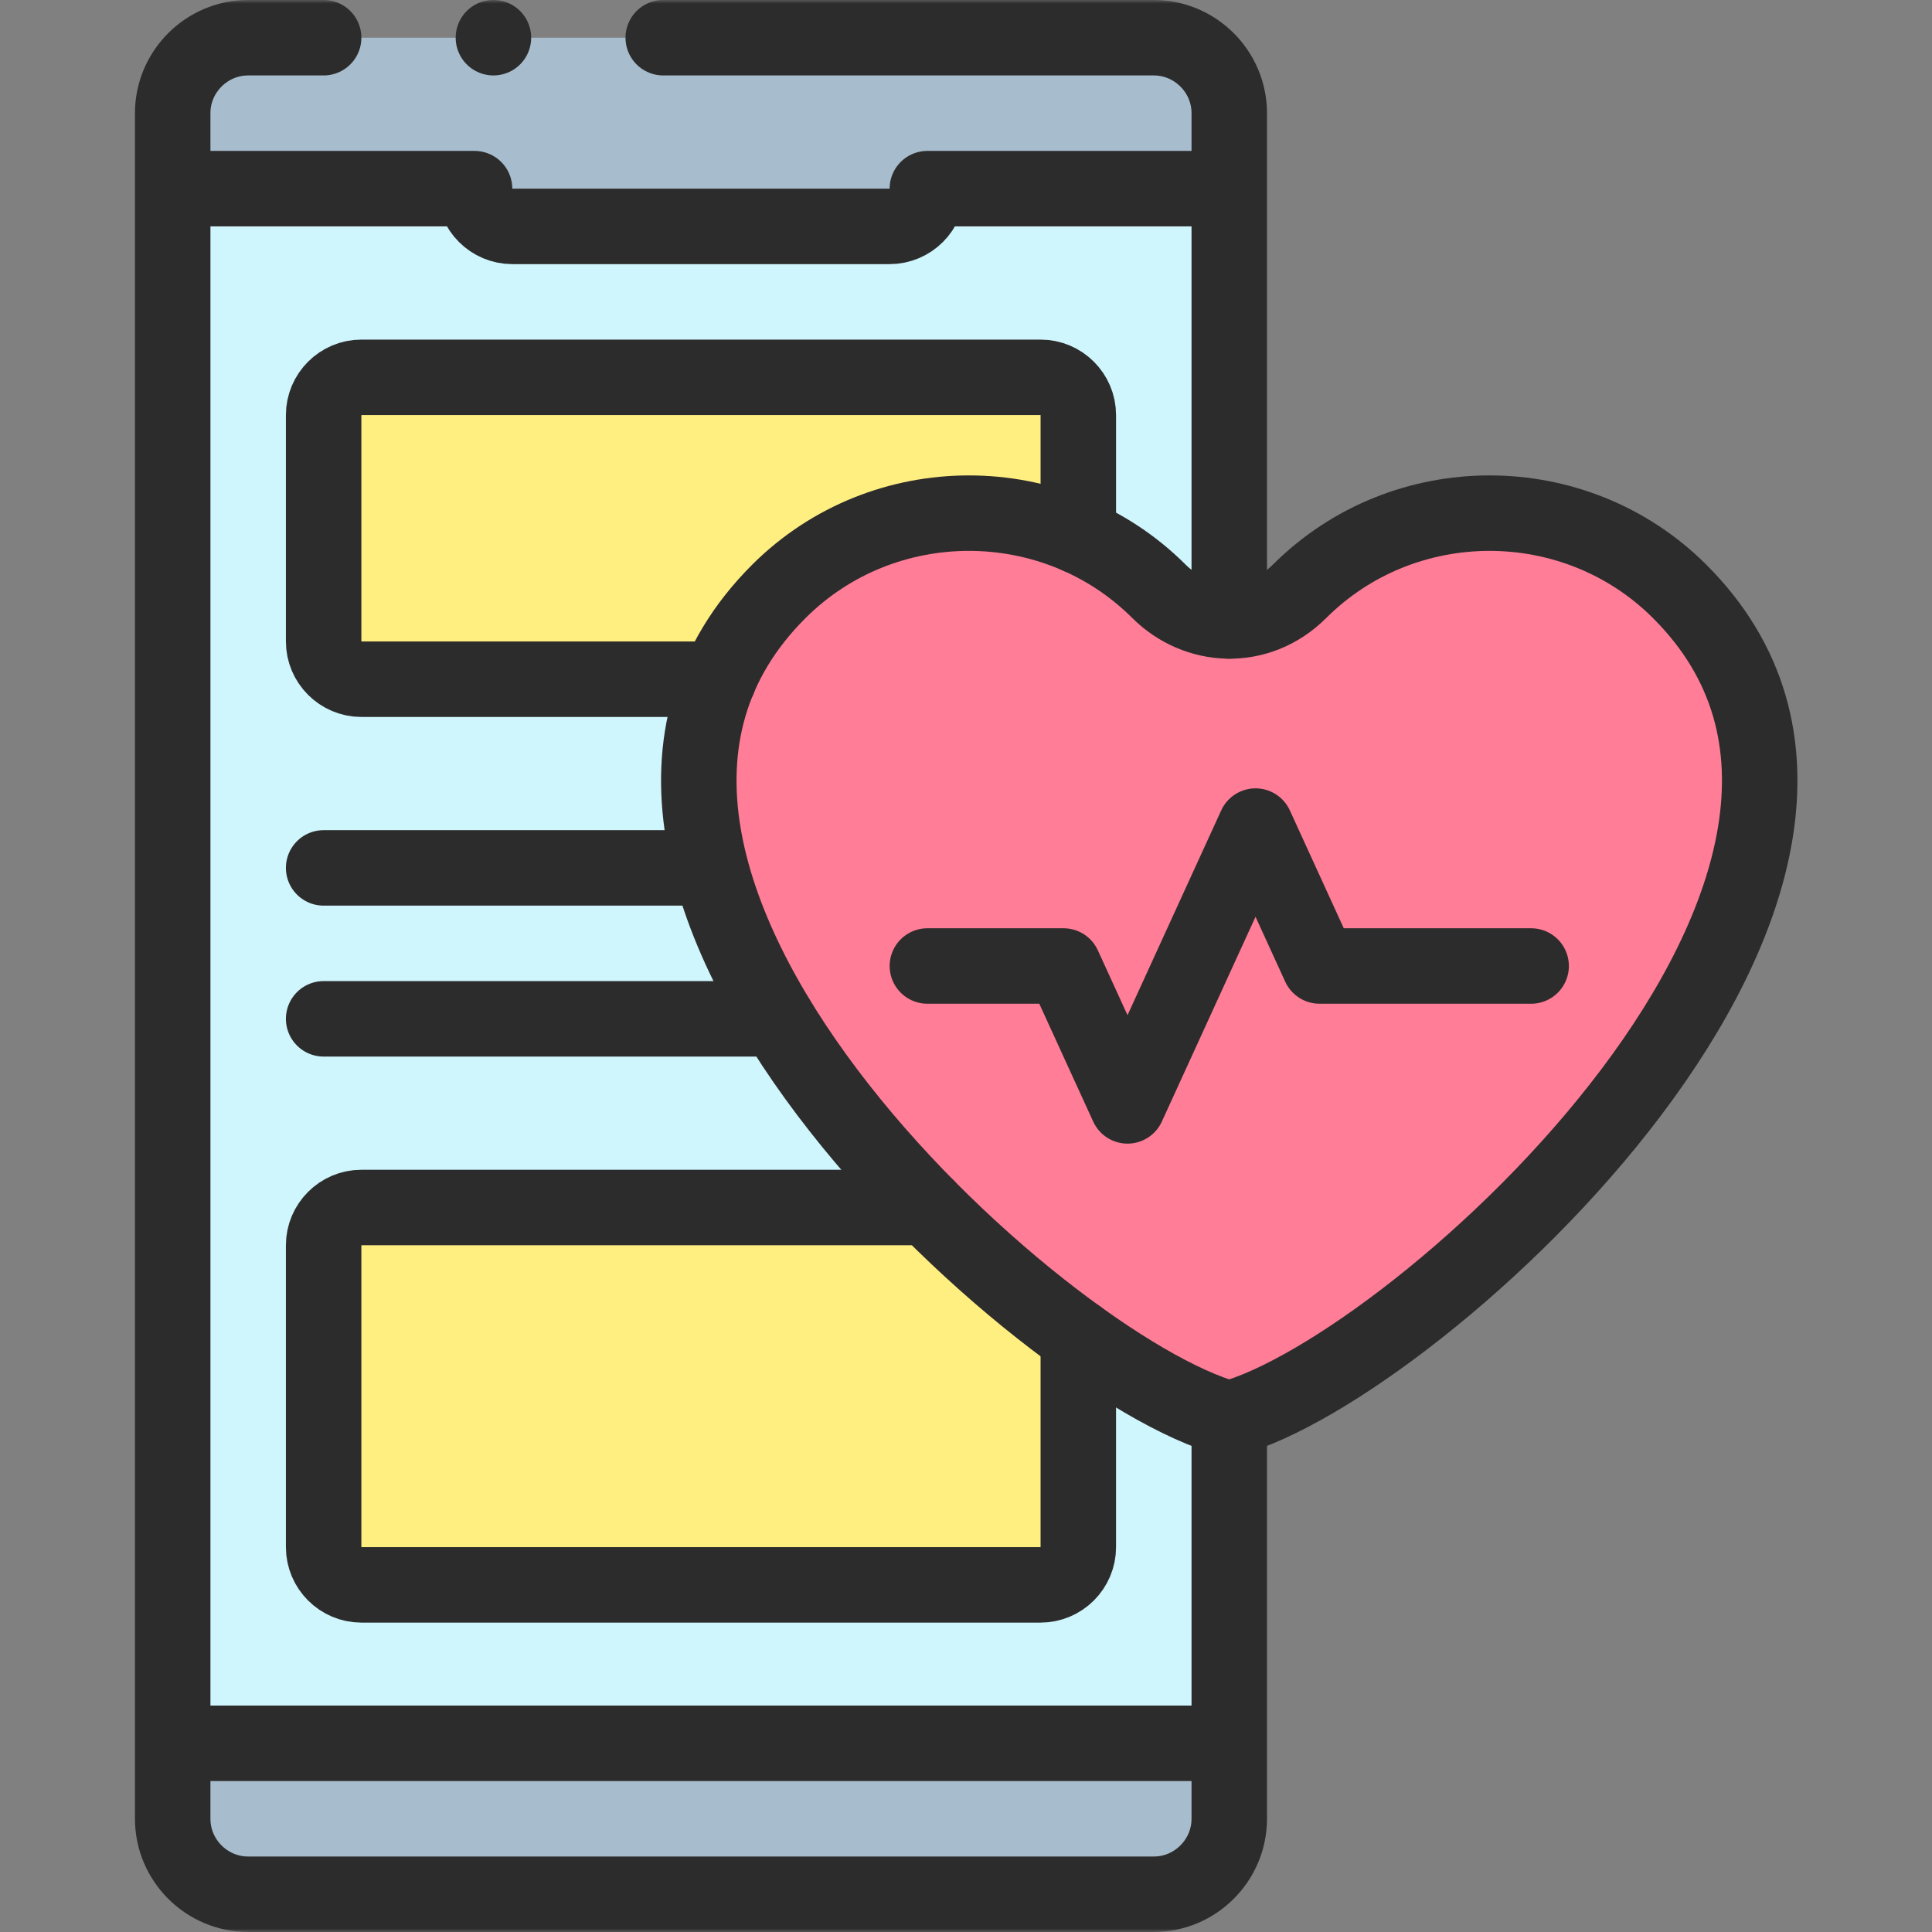 <svg width="266" height="266" viewBox="0 0 266 266" fill="none" xmlns="http://www.w3.org/2000/svg">
<rect x="0" y="0" width="266" height="266" fill="#808080" stroke="none"/>
<g clip-path="url(#clip0_1130_12014)">
<mask id="mask0_1130_12014" style="mask-type:luminance" maskUnits="userSpaceOnUse" x="0" y="-1" width="267" height="267">
<path d="M0.023 -0.002H266.023V265.998H0.023V-0.002Z" fill="white"/>
</mask>
<g mask="url(#mask0_1130_12014)">
<path fill-rule="evenodd" clip-rule="evenodd" d="M127.684 25.974H169.246V15.583C169.246 9.868 164.57 5.192 158.855 5.192H34.168C28.453 5.192 23.777 9.868 23.777 15.583V25.974H65.34C65.34 28.831 67.678 31.169 70.535 31.169H122.488C125.346 31.169 127.684 28.831 127.684 25.974Z" fill="#A7BDCD"/>
<path fill-rule="evenodd" clip-rule="evenodd" d="M169.247 25.973H127.684C127.684 28.831 125.346 31.169 122.489 31.169H70.536C67.678 31.169 65.34 28.831 65.34 25.973H23.778L23.777 240.02H169.247V25.973Z" fill="#CFF5FD"/>
<path fill-rule="evenodd" clip-rule="evenodd" d="M169.246 240.02H23.777V250.412C23.777 256.126 28.453 260.802 34.168 260.802H158.855C164.57 260.802 169.246 256.126 169.246 250.412V240.02Z" fill="#A7BDCD"/>
<path fill-rule="evenodd" clip-rule="evenodd" d="M49.754 93.515H98.943C100.732 89.258 103.451 85.194 107.251 81.406C118.344 70.349 134.88 67.818 148.463 73.814V57.147C148.463 54.291 146.126 51.952 143.268 51.952H49.754C46.897 51.952 44.559 54.289 44.559 57.147V88.319C44.559 91.177 46.898 93.515 49.754 93.515Z" fill="#FFEE80"/>
<path fill-rule="evenodd" clip-rule="evenodd" d="M127.694 166.251H49.754C46.9 166.251 44.559 168.59 44.559 171.447V213.01C44.559 215.867 46.897 218.206 49.754 218.206H143.268C146.126 218.206 148.464 215.866 148.464 213.01V184.11C141.728 179.261 134.528 173.156 127.694 166.251Z" fill="#FFEE80"/>
<path fill-rule="evenodd" clip-rule="evenodd" d="M98.942 93.515C89.278 116.511 106.777 145.123 127.693 166.252C134.527 173.156 141.727 179.261 148.462 184.111C156.529 189.918 163.931 193.924 169.244 195.343C195.083 188.442 270.318 120.361 231.238 81.406C216.854 67.067 193.315 67.067 178.931 81.406C176.111 84.218 172.649 85.511 169.244 85.495C165.69 85.479 162.196 84.036 159.558 81.406C156.265 78.124 152.494 75.593 148.462 73.814C134.878 67.818 118.343 70.349 107.251 81.406C103.45 85.194 100.731 89.258 98.942 93.515Z" fill="#FF7D97"/>
<path d="M91.316 5.192H158.855C164.57 5.192 169.246 9.868 169.246 15.582V85.494M169.246 195.343V250.412C169.246 256.126 164.57 260.802 158.855 260.802H34.168C28.453 260.802 23.777 256.126 23.777 250.412V15.582C23.777 9.868 28.453 5.192 34.168 5.192H44.559" stroke="#2D2C2C" stroke-width="10.391" stroke-miterlimit="22.926" stroke-linecap="round" stroke-linejoin="round"/>
<path d="M24.715 240.02H168.299" stroke="#2D2C2C" stroke-width="10.391" stroke-miterlimit="22.926" stroke-linecap="round" stroke-linejoin="round"/>
<path d="M167.781 25.974H127.679C127.679 28.831 125.342 31.169 122.484 31.169H70.531C67.673 31.169 65.336 28.831 65.336 25.974H25.332" stroke="#2D2C2C" stroke-width="10.391" stroke-miterlimit="22.926" stroke-linecap="round" stroke-linejoin="round"/>
<path d="M127.684 132.999H146.427L155.238 152.261L172.863 113.735L181.675 132.999H210.809" stroke="#2D2C2C" stroke-width="10.391" stroke-miterlimit="22.926" stroke-linecap="round" stroke-linejoin="round"/>
<path d="M159.558 81.405C145.173 67.067 121.635 67.066 107.251 81.405C68.171 120.361 143.406 188.441 169.244 195.343C195.083 188.441 270.318 120.361 231.238 81.405C216.854 67.066 193.316 67.067 178.932 81.405C173.166 87.153 164.724 86.555 159.558 81.405Z" stroke="#2D2C2C" stroke-width="10.391" stroke-miterlimit="22.926" stroke-linecap="round" stroke-linejoin="round"/>
<path d="M98.957 93.515H49.754C46.899 93.515 44.559 91.177 44.559 88.319V57.147C44.559 54.289 46.897 51.952 49.754 51.952H143.268C146.126 51.952 148.464 54.291 148.464 57.147V73.817" stroke="#2D2C2C" stroke-width="10.391" stroke-miterlimit="22.926" stroke-linecap="round" stroke-linejoin="round"/>
<path d="M44.559 119.493H97.322" stroke="#2D2C2C" stroke-width="10.391" stroke-miterlimit="22.926" stroke-linecap="round" stroke-linejoin="round"/>
<path d="M44.559 140.274H106.804" stroke="#2D2C2C" stroke-width="10.391" stroke-miterlimit="22.926" stroke-linecap="round" stroke-linejoin="round"/>
<path d="M127.697 166.251H49.754C46.899 166.251 44.559 168.589 44.559 171.447V213.01C44.559 215.867 46.897 218.206 49.754 218.206H143.268C146.125 218.206 148.463 215.866 148.463 213.01V184.107" stroke="#2D2C2C" stroke-width="10.391" stroke-miterlimit="22.926" stroke-linecap="round" stroke-linejoin="round"/>
<path d="M67.934 5.191H67.937" stroke="#2D2C2C" stroke-width="10.391" stroke-miterlimit="2.613" stroke-linecap="round" stroke-linejoin="round"/>
</g>
</g>
<defs>
<clipPath id="clip0_1130_12014">
<rect width="266" height="266" fill="white"/>
</clipPath>
</defs>
</svg>
